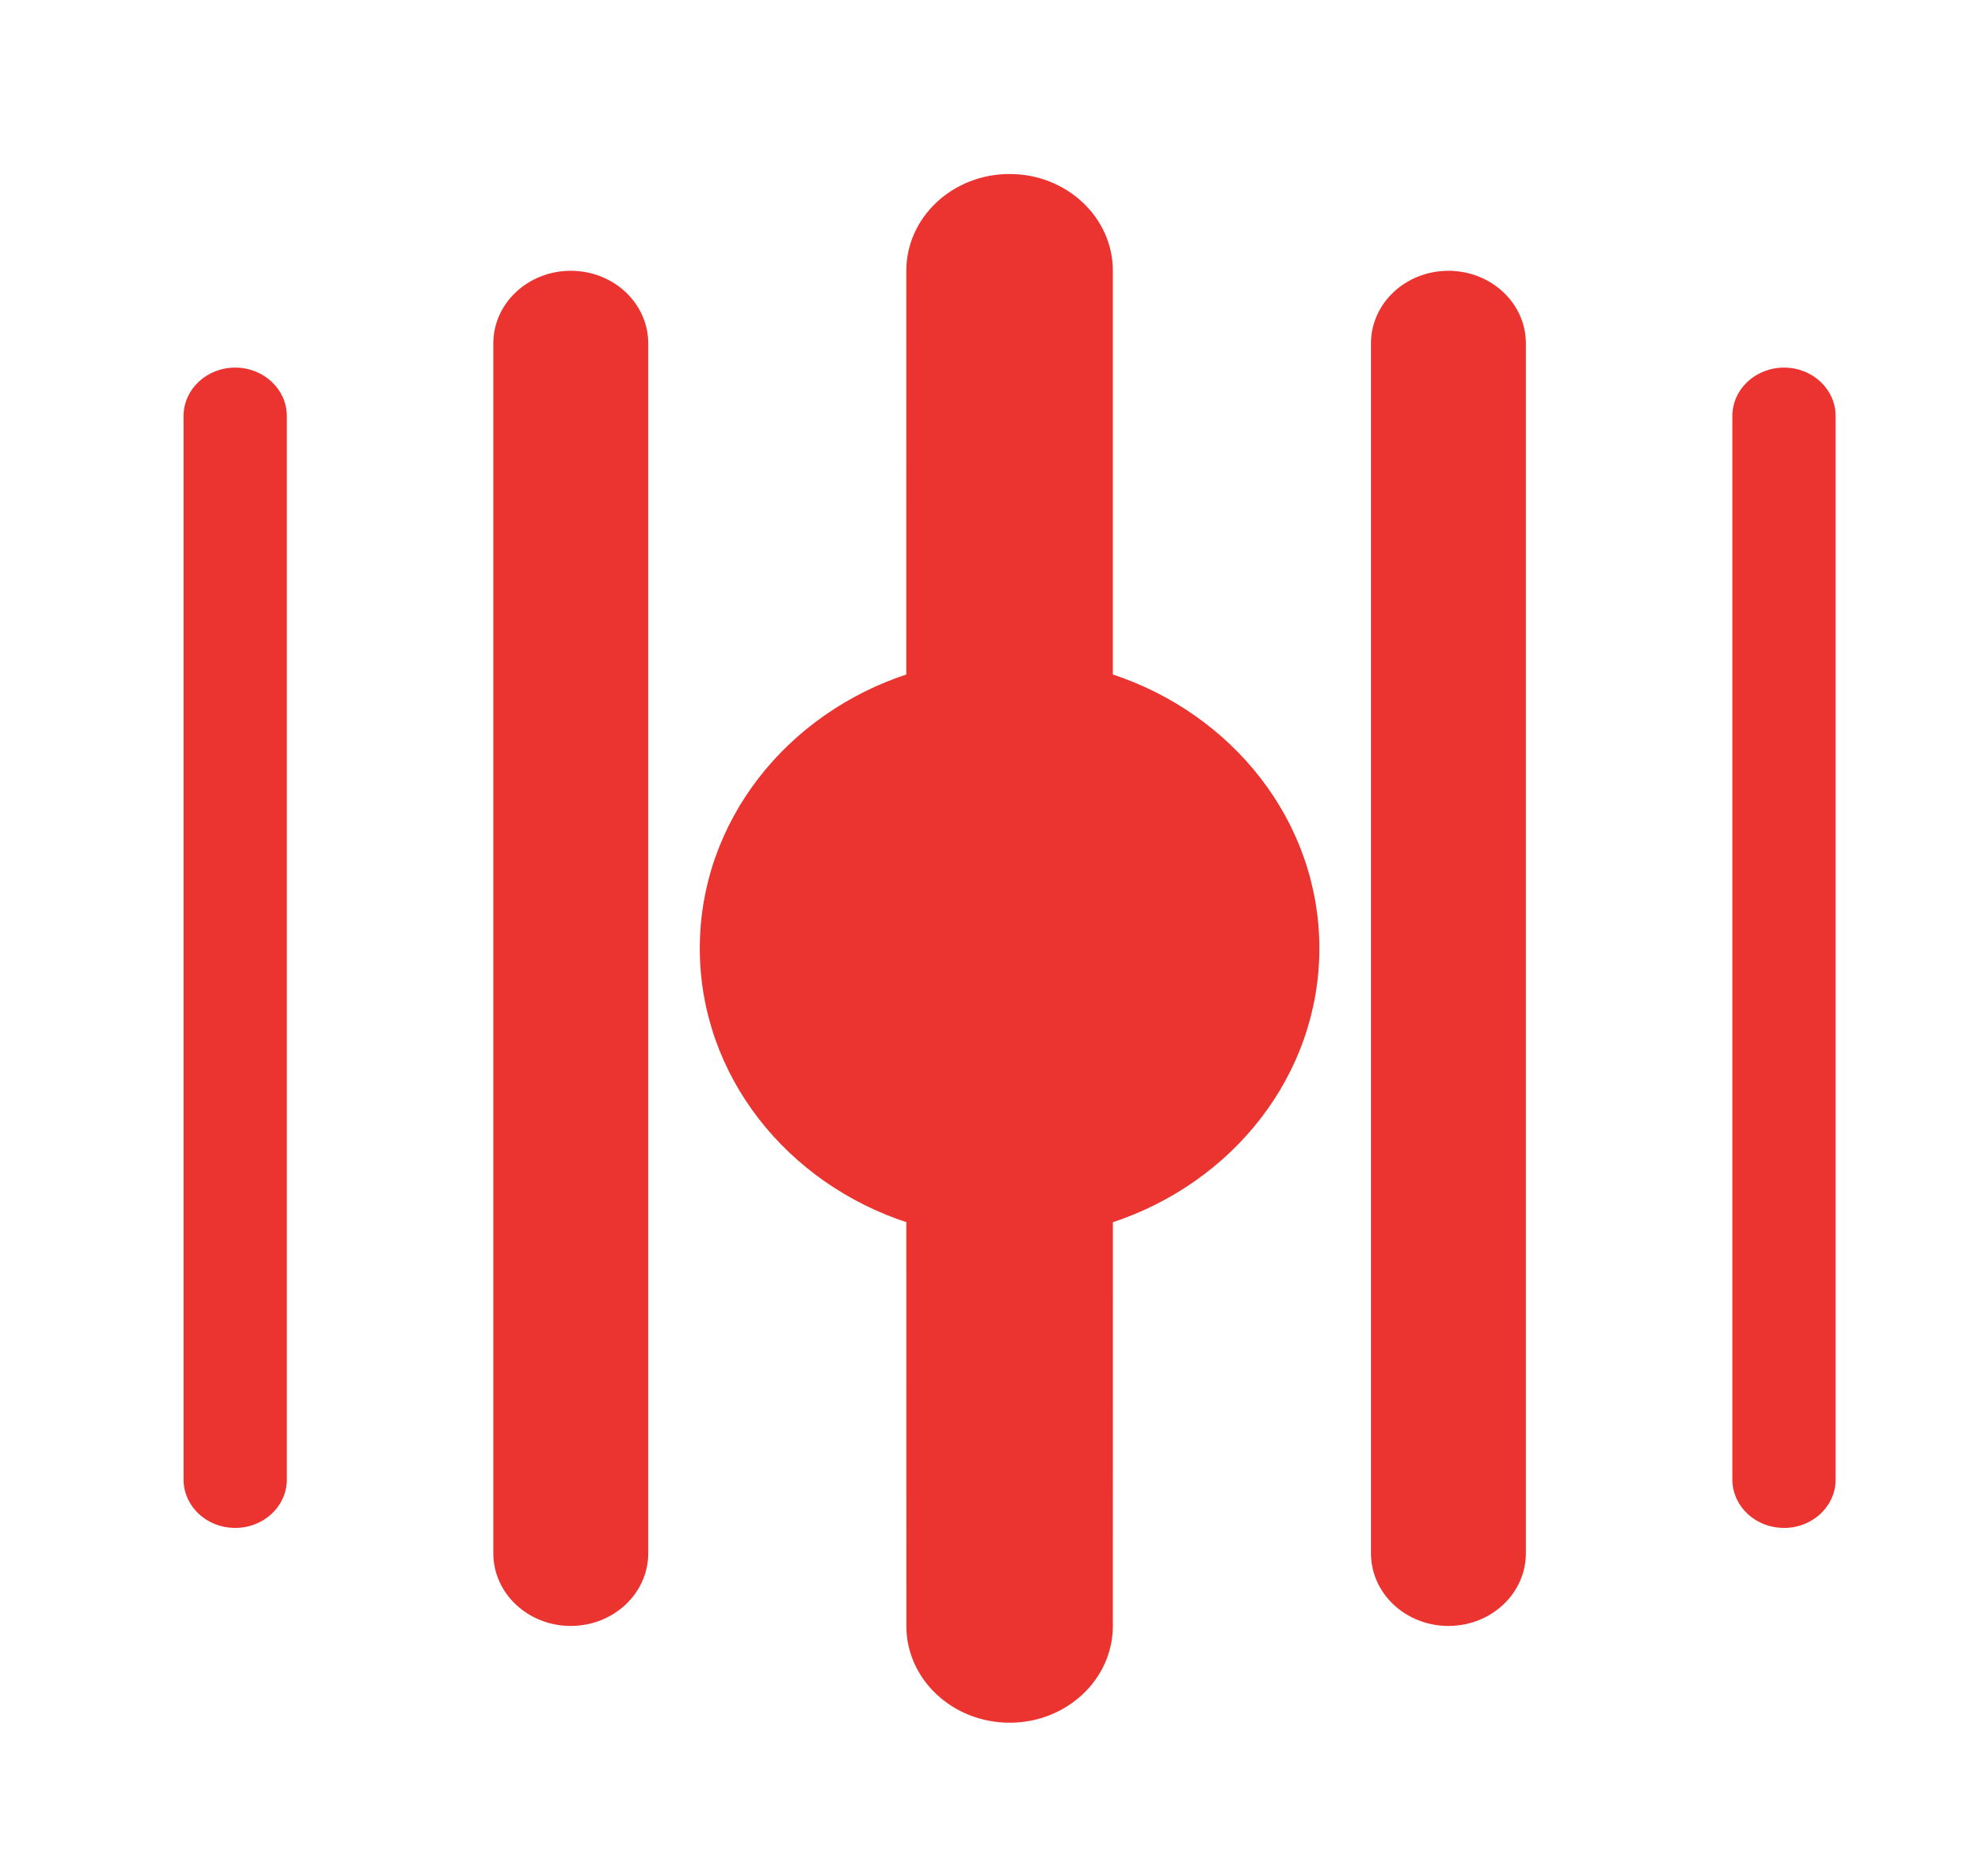 <svg width="65" height="61" xmlns="http://www.w3.org/2000/svg" xmlns:xlink="http://www.w3.org/1999/xlink" xml:space="preserve" overflow="hidden"><g transform="translate(-1024 -2724)"><g><g><g><g><path d="M30 4.688C31.747 4.688 33.164 6.104 33.164 7.852L33.164 21.048 33.111 21.029C36.825 22.317 39.492 25.848 39.492 30 39.492 34.152 36.825 37.683 33.111 38.971L33.165 38.952 33.164 52.148C33.164 53.896 31.747 55.312 30 55.312 28.253 55.312 26.836 53.896 26.836 52.148L26.835 38.951 26.91 38.977C23.184 37.697 20.507 34.161 20.507 30 20.507 25.839 23.183 22.304 26.908 21.023L26.833 21.049 26.835 7.852C26.835 6.104 28.252 4.688 29.999 4.688 29.999 4.688 30 4.688 30 4.688ZM43.447 7.852C44.758 7.852 45.82 8.914 45.82 10.224L45.82 49.776C45.82 51.086 44.758 52.149 43.447 52.149 42.136 52.149 41.074 51.086 41.074 49.776L41.074 10.224C41.074 8.914 42.136 7.852 43.447 7.852 43.447 7.852 43.447 7.852 43.447 7.852ZM16.552 7.852C17.863 7.851 18.926 8.913 18.926 10.223 18.926 10.224 18.926 10.224 18.926 10.224L18.926 49.776C18.926 51.086 17.864 52.149 16.553 52.149 15.242 52.149 14.18 51.086 14.18 49.776L14.18 10.224C14.18 8.914 15.242 7.852 16.552 7.852ZM53.731 11.016C54.604 11.016 55.312 11.724 55.312 12.598L55.312 47.402C55.291 48.276 54.566 48.967 53.692 48.945 52.848 48.925 52.169 48.246 52.148 47.402L52.148 12.598C52.148 11.724 52.857 11.016 53.731 11.016ZM6.269 11.016C7.143 11.016 7.852 11.724 7.852 12.598L7.852 47.402C7.83 48.276 7.105 48.967 6.231 48.945 5.387 48.925 4.708 48.246 4.688 47.402L4.688 12.598C4.688 11.724 5.396 11.016 6.27 11.016Z" fill="#EB3330" fill-rule="nonzero" fill-opacity="1" transform="matrix(1.067 0 0 1 1025 2725)"/></g></g></g></g></g></svg>